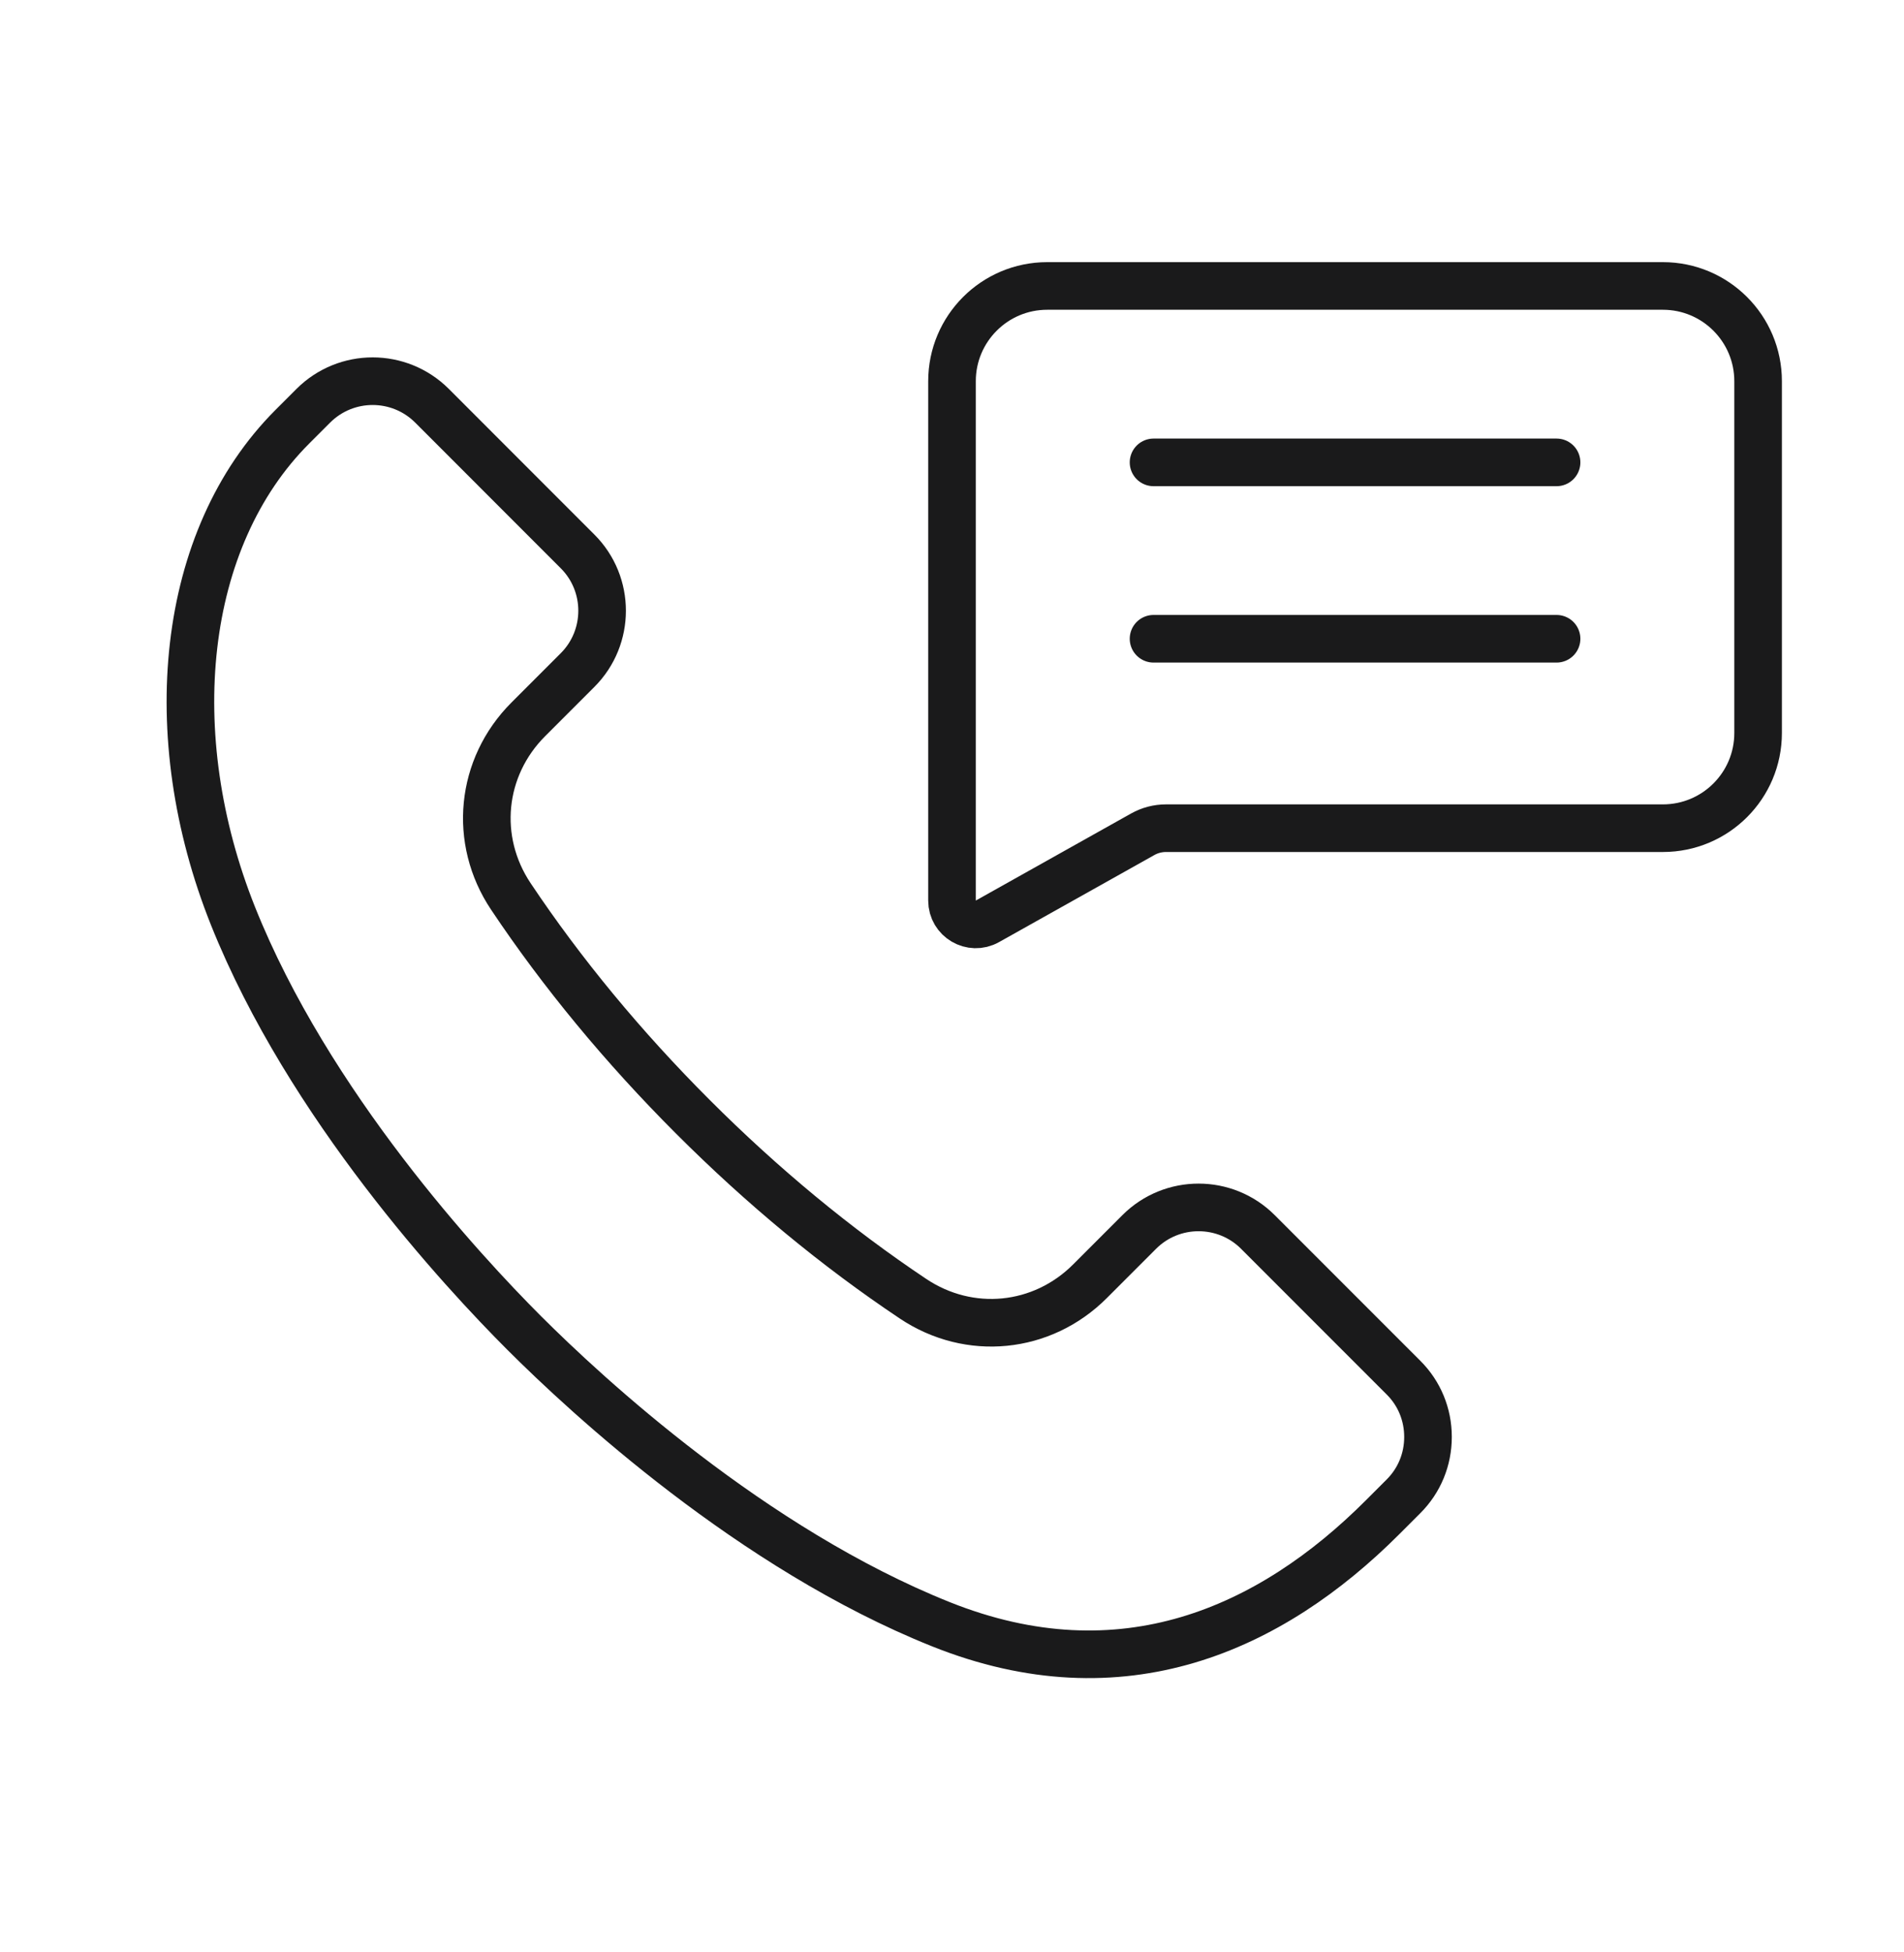 <svg width="40" height="41" viewBox="0 0 40 41" fill="none" xmlns="http://www.w3.org/2000/svg">
<path d="M29.486 31.422L29.044 31.864C26.695 34.213 23.574 35.631 19.767 34.109C15.8 32.522 12.324 29.303 11.013 27.993C9.702 26.682 6.483 23.206 4.896 19.239C3.374 15.432 3.793 11.311 6.141 8.962L6.583 8.52C6.927 8.177 7.378 8.005 7.829 8.005C8.28 8.005 8.731 8.177 9.075 8.52L12.134 11.58C12.821 12.266 12.821 13.384 12.134 14.071L11.098 15.107C10.092 16.114 9.941 17.642 10.732 18.825C11.805 20.431 13.091 21.987 14.555 23.451C16.018 24.914 17.574 26.2 19.181 27.273C20.364 28.064 21.892 27.913 22.898 26.907L23.934 25.871C24.621 25.184 25.739 25.184 26.426 25.871L29.486 28.931C29.818 29.262 30 29.704 30 30.176C30 30.648 29.818 31.09 29.486 31.422Z" stroke="#1A1A1B"/>
<path d="M22 6.005H34.935C36.04 6.005 36.935 6.901 36.935 8.005V10.133V15.393C36.935 16.497 36.04 17.392 34.935 17.392H24.495C24.324 17.392 24.155 17.436 24.006 17.52L20.744 19.348C20.411 19.535 20 19.294 20 18.912V8.005C20 6.901 20.895 6.005 22 6.005Z" stroke="#1A1A1B"/>
<path d="M32.701 9.71H24.234" stroke="#1A1A1B" stroke-linecap="round"/>
<path d="M32.701 13.414H24.234" stroke="#1A1A1B" stroke-linecap="round"/>
</svg>

